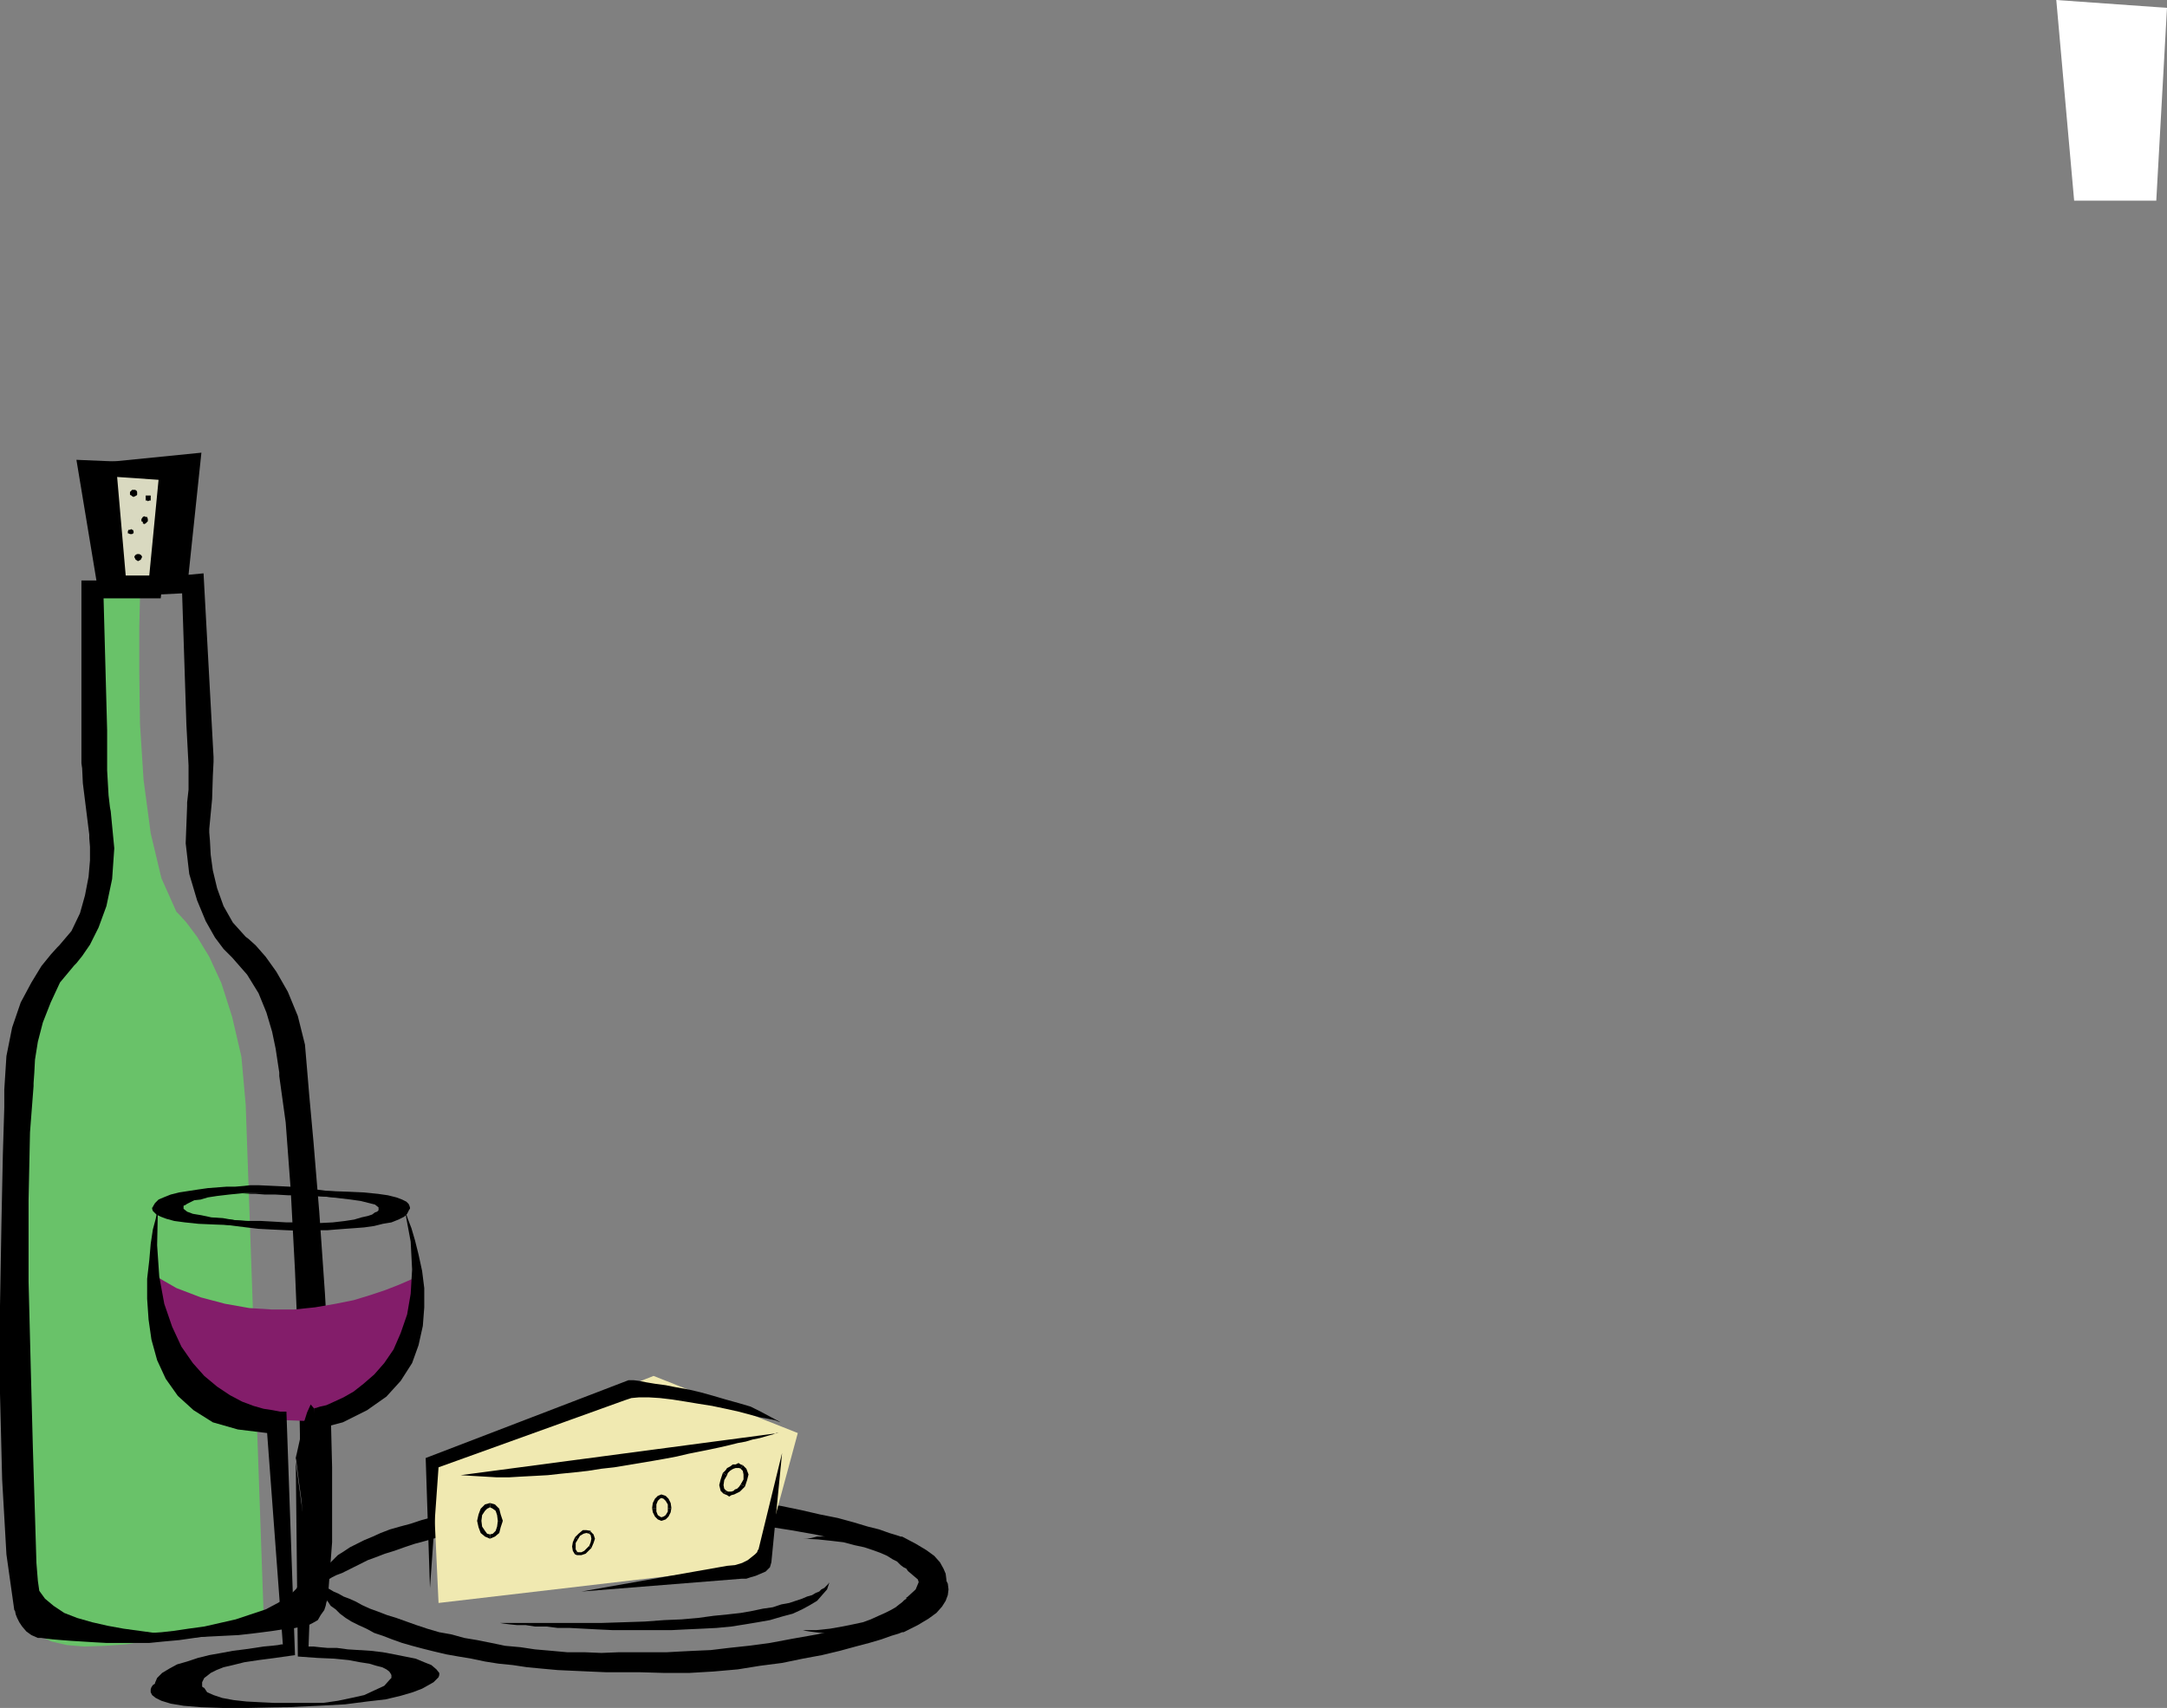 <?xml version="1.0" encoding="UTF-8" standalone="no"?>
<svg
   version="1.0"
   width="129.724mm"
   height="102.27mm"
   id="svg39"
   sodipodi:docname="Wine &amp; Cheese 2.wmf"
   xmlns:inkscape="http://www.inkscape.org/namespaces/inkscape"
   xmlns:sodipodi="http://sodipodi.sourceforge.net/DTD/sodipodi-0.dtd"
   xmlns="http://www.w3.org/2000/svg"
   xmlns:svg="http://www.w3.org/2000/svg">
  <rect width="100%" height="100%" fill="#808080" stroke="none"/>
  <sodipodi:namedview
     id="namedview39"
     pagecolor="#ffffff"
     bordercolor="#000000"
     borderopacity="0.25"
     inkscape:showpageshadow="2"
     inkscape:pageopacity="0.0"
     inkscape:pagecheckerboard="0"
     inkscape:deskcolor="#d1d1d1"
     inkscape:document-units="mm" />
  <defs
     id="defs1">
    <pattern
       id="WMFhbasepattern"
       patternUnits="userSpaceOnUse"
       width="6"
       height="6"
       x="0"
       y="0" />
  </defs>
  <path
     style="fill:#000000;fill-opacity:1;fill-rule:evenodd;stroke:none"
     d="m 144.147,338.7 h -3.878 -3.717 l -3.717,0.162 -3.555,0.162 -3.555,0.162 -3.394,0.323 -3.394,0.323 -3.394,0.485 -3.07,0.485 -3.07,0.323 -3.232,0.646 -2.909,0.485 -2.747,0.485 -2.747,0.646 -2.424,0.646 -2.424,0.808 -2.424,0.646 -2.262,0.646 -2.101,0.808 -1.778,0.808 -1.939,0.808 -1.616,0.808 -1.616,0.808 -1.454,0.97 -1.293,0.808 -0.97,0.97 -0.97,0.97 -0.808,0.808 -0.646,0.97 -0.485,0.97 -0.162,0.97 v 0.97 0 l 0.162,-0.162 0.485,-0.162 0.646,-0.485 0.646,-0.323 0.808,-0.485 0.97,-0.485 1.293,-0.485 1.293,-0.646 1.293,-0.646 1.616,-0.808 1.616,-0.808 1.778,-0.646 2.101,-0.808 2.101,-0.646 2.262,-0.808 2.424,-0.808 2.424,-0.646 2.747,-0.808 2.747,-0.646 2.747,-0.646 3.07,-0.646 3.07,-0.646 3.232,-0.485 3.394,-0.485 3.555,-0.485 3.394,-0.323 3.717,-0.162 3.717,-0.162 3.878,-0.162 4.04,0.162 h 4.04 0.323 0.97 1.293 1.939 2.424 l 2.747,0.162 3.394,0.162 3.717,0.162 4.04,0.485 4.525,0.646 4.686,0.646 5.171,0.808 5.494,0.97 5.818,1.293 5.818,1.293 6.302,1.778 0.485,0.162 0.97,0.646 1.454,0.97 1.454,1.293 0.97,1.454 0.323,1.616 -0.808,1.939 -1.939,1.778 h -0.162 v 0.323 l -0.485,0.323 -0.485,0.485 -0.646,0.485 -0.808,0.646 -1.131,0.646 -1.293,0.646 -1.454,0.646 -1.778,0.808 -1.778,0.646 -2.262,0.485 -2.424,0.485 -2.747,0.485 -3.07,0.323 h -3.232 0.162 l 0.646,0.162 0.97,0.162 1.293,0.162 1.454,0.162 h 1.778 2.101 2.101 l 2.262,-0.162 2.424,-0.323 2.262,-0.485 2.424,-0.485 2.424,-0.808 2.262,-0.97 2.101,-1.293 2.101,-1.454 0.162,-0.162 0.323,-0.162 0.485,-0.485 0.646,-0.485 0.646,-0.808 0.646,-0.808 0.485,-0.97 0.323,-0.97 0.162,-1.293 -0.162,-1.293 -0.485,-1.131 -0.808,-1.454 -1.293,-1.454 -1.778,-1.293 -2.424,-1.454 -3.07,-1.616 h -0.323 l -0.97,-0.323 -1.616,-0.485 -2.262,-0.808 -2.586,-0.646 -3.232,-0.97 -3.555,-0.97 -4.04,-0.808 -4.202,-0.97 -4.686,-0.97 -5.01,-0.646 -5.171,-0.646 -5.494,-0.485 -5.494,-0.323 -5.656,-0.162 z"
     id="path1" />
  <path
     style="fill:#f0e9b1;fill-opacity:1;fill-rule:evenodd;stroke:none"
     d="m 97.768,331.267 1.454,31.511 73.205,-8.564 8.08,-29.895 -32.643,-12.927 z"
     id="path2" />
  <path
     style="fill:#000000;fill-opacity:1;fill-rule:evenodd;stroke:none"
     d="m 144.632,378.452 h -3.878 -3.717 l -3.717,-0.162 -3.555,-0.162 -3.555,-0.162 -3.555,-0.323 -3.394,-0.323 -3.232,-0.485 -3.232,-0.323 -3.07,-0.485 -3.07,-0.646 -2.909,-0.485 -2.747,-0.485 -2.747,-0.646 -2.586,-0.646 -2.424,-0.646 -2.262,-0.646 -2.262,-0.808 -2.101,-0.808 -1.939,-0.646 -1.778,-0.97 -1.778,-0.808 -1.616,-0.808 -1.293,-0.808 -1.293,-0.97 -0.97,-0.97 -1.131,-0.808 -0.646,-0.97 -0.646,-0.97 -0.485,-0.97 -0.162,-0.97 -0.162,-0.97 h 0.162 l 0.162,0.162 0.485,0.162 0.485,0.485 0.646,0.323 0.808,0.485 1.131,0.485 1.131,0.646 1.293,0.485 1.454,0.646 1.454,0.808 1.778,0.808 1.778,0.646 2.101,0.808 2.101,0.646 2.262,0.808 2.262,0.808 2.424,0.808 2.747,0.808 2.747,0.485 2.909,0.808 2.909,0.485 3.232,0.646 3.07,0.646 3.555,0.323 3.232,0.485 3.717,0.323 3.555,0.323 h 3.878 l 3.878,0.162 4.04,-0.162 h 4.04 0.323 0.808 1.454 1.939 2.262 l 2.909,-0.162 3.232,-0.162 3.717,-0.162 4.04,-0.485 4.525,-0.485 4.848,-0.646 5.171,-0.97 5.494,-0.97 5.656,-1.293 5.979,-1.293 6.302,-1.778 0.485,-0.162 0.97,-0.646 1.293,-0.97 1.454,-1.293 0.97,-1.454 0.323,-1.616 -0.646,-1.939 -2.101,-1.778 v 0 l -0.162,-0.162 -0.323,-0.485 -0.646,-0.323 -0.646,-0.485 -0.808,-0.808 -0.97,-0.485 -1.293,-0.808 -1.454,-0.646 -1.778,-0.646 -1.939,-0.646 -2.262,-0.485 -2.424,-0.646 -2.747,-0.323 -3.07,-0.323 -3.232,-0.162 h 0.162 0.646 l 0.97,-0.162 1.293,-0.323 h 1.616 l 1.616,-0.162 h 2.101 l 2.262,0.162 h 2.101 l 2.424,0.485 2.424,0.323 2.424,0.485 2.262,0.808 2.262,1.131 2.262,1.131 2.101,1.454 v 0.162 l 0.485,0.162 0.485,0.485 0.485,0.646 0.646,0.646 0.646,0.808 0.485,0.97 0.485,0.97 0.162,1.293 -0.162,1.293 -0.485,1.293 -0.808,1.293 -1.293,1.454 -1.778,1.293 -2.424,1.454 -3.232,1.616 h -0.323 l -0.808,0.323 -1.616,0.485 -2.262,0.808 -2.747,0.808 -3.07,0.808 -3.555,0.97 -4.04,0.97 -4.363,0.808 -4.686,0.97 -5.01,0.646 -5.01,0.808 -5.494,0.485 -5.494,0.323 h -5.656 z"
     id="path3" />
  <path
     style="fill:#000000;fill-opacity:1;fill-rule:evenodd;stroke:none"
     d="m 97.283,359.384 -0.97,-29.41 45.894,-17.614 h 0.323 0.808 l 1.293,0.162 1.616,0.323 1.939,0.323 2.424,0.323 2.424,0.485 2.747,0.485 2.747,0.646 2.909,0.808 2.747,0.808 2.909,0.808 2.747,0.808 2.262,1.131 2.424,1.293 2.101,1.131 -0.485,-0.162 -0.808,-0.323 -1.616,-0.323 -1.778,-0.323 -2.424,-0.646 -2.424,-0.646 -2.909,-0.646 -3.07,-0.646 -3.07,-0.485 -2.909,-0.485 -3.07,-0.485 -2.747,-0.323 -2.586,-0.162 h -2.101 l -1.778,0.162 -1.454,0.485 -42.178,15.19 z"
     id="path4" />
  <path
     style="fill:#000000;fill-opacity:1;fill-rule:evenodd;stroke:none"
     d="m 104.232,333.852 71.912,-9.534 h -0.162 -0.323 l -0.808,0.323 -0.646,0.162 -1.131,0.323 -1.131,0.323 -1.616,0.323 -1.616,0.485 -1.778,0.323 -1.939,0.485 -2.101,0.485 -2.262,0.485 -2.424,0.485 -2.424,0.485 -2.747,0.646 -2.586,0.485 -2.747,0.485 -2.909,0.485 -2.909,0.485 -2.909,0.485 -2.909,0.323 -3.07,0.485 -2.909,0.323 -3.232,0.323 -2.909,0.323 -2.909,0.162 -3.07,0.162 -2.747,0.162 h -2.909 l -2.747,-0.162 -2.747,-0.162 z"
     id="path5" />
  <path
     style="fill:#000000;fill-opacity:1;fill-rule:evenodd;stroke:none"
     d="m 131.542,360.192 36.36,-2.909 h 0.323 0.646 l 0.97,-0.323 1.131,-0.323 1.131,-0.485 1.131,-0.485 0.97,-0.97 0.323,-1.131 2.424,-24.724 -5.333,21.815 -0.162,0.162 -0.162,0.485 -0.485,0.485 -0.808,0.646 -0.808,0.646 -1.293,0.646 -1.616,0.485 -1.778,0.162 z"
     id="path6" />
  <path
     style="fill:#000000;fill-opacity:1;fill-rule:evenodd;stroke:none"
     d="m 112.635,344.194 -0.162,1.293 -0.323,0.97 -0.646,0.646 -0.646,0.162 v 0.97 l 1.131,-0.485 0.97,-0.808 0.323,-1.293 0.485,-1.454 z"
     id="path7" />
  <path
     style="fill:#000000;fill-opacity:1;fill-rule:evenodd;stroke:none"
     d="m 110.857,341.124 0.646,0.323 0.646,0.485 0.323,0.97 0.162,1.293 h 1.131 l -0.485,-1.454 -0.323,-1.293 -0.97,-0.97 -1.131,-0.323 z"
     id="path8" />
  <path
     style="fill:#000000;fill-opacity:1;fill-rule:evenodd;stroke:none"
     d="m 108.918,344.194 0.162,-1.293 0.646,-0.97 0.485,-0.485 0.646,-0.323 v -0.97 l -1.131,0.323 -0.97,0.97 -0.485,1.293 -0.323,1.454 z"
     id="path9" />
  <path
     style="fill:#000000;fill-opacity:1;fill-rule:evenodd;stroke:none"
     d="m 110.857,347.264 -0.646,-0.162 -0.485,-0.646 -0.646,-0.97 -0.162,-1.293 h -0.97 l 0.323,1.454 0.485,1.293 0.97,0.808 1.131,0.485 z"
     id="path10" />
  <path
     style="fill:#000000;fill-opacity:1;fill-rule:evenodd;stroke:none"
     d="m 167.579,335.953 -0.323,0.485 -0.485,0.485 -0.485,0.162 -0.323,0.323 -0.485,0.162 h -0.485 -0.323 l -0.162,-0.162 -0.808,0.646 0.808,0.323 0.485,0.323 0.485,-0.323 0.646,-0.162 0.646,-0.323 0.646,-0.323 0.485,-0.485 0.646,-0.646 z"
     id="path11" />
  <path
     style="fill:#000000;fill-opacity:1;fill-rule:evenodd;stroke:none"
     d="m 167.579,332.398 0.485,0.485 0.162,0.808 v 1.131 l -0.646,1.131 0.97,0.485 0.485,-1.454 0.323,-1.293 -0.485,-1.293 -0.808,-0.808 z"
     id="path12" />
  <path
     style="fill:#000000;fill-opacity:1;fill-rule:evenodd;stroke:none"
     d="m 164.509,333.852 0.162,-0.485 0.485,-0.485 0.485,-0.323 0.323,-0.162 0.485,-0.162 h 0.646 0.162 l 0.323,0.162 0.485,-0.808 -0.485,-0.162 -0.485,-0.323 -0.646,0.323 h -0.646 l -0.646,0.485 -0.646,0.323 -0.323,0.485 -0.646,0.646 z"
     id="path13" />
  <path
     style="fill:#000000;fill-opacity:1;fill-rule:evenodd;stroke:none"
     d="m 164.509,337.407 h -0.162 l -0.485,-0.485 -0.162,-0.808 0.162,-1.131 0.646,-1.131 -0.97,-0.485 -0.485,1.454 -0.323,1.293 0.323,1.293 0.808,0.808 -0.162,-0.162 z"
     id="path14" />
  <path
     style="fill:#000000;fill-opacity:1;fill-rule:evenodd;stroke:none"
     d="m 133.32,349.85 -0.485,0.485 -0.323,0.323 -0.323,0.323 -0.323,0.162 -0.323,0.162 h -0.485 -0.323 l -0.162,-0.162 -0.485,0.646 0.485,0.162 h 0.485 0.485 l 0.485,-0.162 0.485,-0.162 0.485,-0.485 0.485,-0.485 0.323,-0.323 z"
     id="path15" />
  <path
     style="fill:#000000;fill-opacity:1;fill-rule:evenodd;stroke:none"
     d="m 133.32,347.103 v 0 l 0.323,0.323 0.162,0.808 -0.162,0.808 -0.323,0.808 0.485,0.485 0.485,-1.131 0.323,-0.97 -0.323,-0.97 -0.808,-0.808 h 0.162 z"
     id="path16" />
  <path
     style="fill:#000000;fill-opacity:1;fill-rule:evenodd;stroke:none"
     d="m 130.734,348.395 0.485,-0.808 0.808,-0.485 0.646,-0.162 0.646,0.162 0.323,-0.646 -0.97,-0.162 h -0.808 l -0.97,0.808 -0.808,0.808 z"
     id="path17" />
  <path
     style="fill:#000000;fill-opacity:1;fill-rule:evenodd;stroke:none"
     d="m 130.573,351.143 -0.323,-0.485 v -0.646 -0.808 l 0.485,-0.808 -0.646,-0.485 -0.485,1.131 -0.162,0.97 0.162,0.97 0.485,0.808 z"
     id="path18" />
  <path
     style="fill:#000000;fill-opacity:1;fill-rule:evenodd;stroke:none"
     d="m 151.096,341.285 v 0.808 l -0.485,0.808 -0.485,0.323 -0.485,0.162 v 0.808 l 0.97,-0.323 0.646,-0.646 0.485,-0.97 0.162,-0.97 z"
     id="path19" />
  <path
     style="fill:#000000;fill-opacity:1;fill-rule:evenodd;stroke:none"
     d="m 149.641,339.023 0.485,0.162 0.485,0.485 0.485,0.808 v 0.808 h 0.808 l -0.162,-1.131 -0.485,-0.97 -0.646,-0.646 -0.97,-0.323 z"
     id="path20" />
  <path
     style="fill:#000000;fill-opacity:1;fill-rule:evenodd;stroke:none"
     d="m 148.51,341.285 v -0.808 l 0.323,-0.808 0.485,-0.485 0.323,-0.162 v -0.808 l -0.808,0.323 -0.646,0.646 -0.485,0.97 -0.162,1.131 z"
     id="path21" />
  <path
     style="fill:#000000;fill-opacity:1;fill-rule:evenodd;stroke:none"
     d="m 149.641,343.386 -0.323,-0.162 -0.485,-0.323 -0.323,-0.808 v -0.808 h -0.97 l 0.162,0.97 0.485,0.97 0.646,0.646 0.808,0.323 z"
     id="path22" />
  <path
     style="fill:#000000;fill-opacity:1;fill-rule:evenodd;stroke:none"
     d="m 112.312,367.302 h 0.162 0.646 l 0.97,0.162 1.293,0.162 1.616,0.162 h 1.939 l 2.101,0.323 h 2.586 l 2.586,0.323 h 2.747 l 3.07,0.162 3.07,0.162 3.394,0.162 h 3.232 3.394 3.394 3.555 l 3.232,-0.162 3.555,-0.162 3.232,-0.162 3.394,-0.323 3.07,-0.485 2.909,-0.485 2.747,-0.485 2.747,-0.808 2.424,-0.646 2.101,-0.97 1.778,-0.97 1.616,-0.97 1.131,-1.293 1.131,-1.293 0.485,-1.454 h -0.162 v 0.162 l -0.162,0.162 -0.162,0.162 -0.323,0.323 -0.323,0.323 -0.646,0.323 -0.485,0.485 -0.808,0.323 -0.808,0.485 -1.131,0.323 -1.131,0.485 -1.454,0.485 -1.454,0.485 -1.778,0.323 -1.939,0.646 -2.262,0.323 -2.262,0.485 -2.747,0.485 -2.909,0.323 -3.232,0.323 -3.555,0.485 -3.717,0.323 -3.878,0.162 -4.363,0.323 -4.848,0.162 -5.01,0.162 h -5.333 -5.818 -6.141 z"
     id="path23" />
  <path
     style="fill:#69c269;fill-opacity:1;fill-rule:evenodd;stroke:none"
     d="m 20.038,133.799 11.635,-1.131 v 2.424 l -0.162,6.949 v 10.019 l 0.162,11.796 0.808,12.604 1.616,12.12 2.424,10.18 3.394,7.595 0.646,0.646 1.616,1.778 2.424,3.232 2.747,4.525 2.747,5.979 2.424,7.595 2.101,9.049 0.97,10.827 4.04,114.893 -0.646,0.162 -1.616,0.485 -2.586,0.808 -3.394,0.97 -4.04,1.131 -4.363,0.97 -4.686,1.131 -4.848,0.808 -5.01,0.808 -4.686,0.323 -4.686,0.162 -3.878,-0.323 -3.555,-0.808 -2.586,-1.293 -1.616,-2.101 -0.808,-2.586 -3.878,-88.23 5.333,-47.347 12.928,-24.077 1.454,-17.452 z"
     id="path24" />
  <path
     style="fill:#000000;fill-opacity:1;fill-rule:evenodd;stroke:none"
     d="m 47.349,370.211 h -0.323 -1.293 l -1.939,-0.162 -2.424,-0.162 -3.07,-0.162 -3.232,-0.162 -3.555,-0.485 -3.555,-0.485 -3.555,-0.646 -3.555,-0.808 -3.394,-0.97 -2.909,-1.131 -2.424,-1.616 -1.939,-1.616 -1.293,-1.778 -0.323,-2.262 L 8.242,353.728 7.918,343.063 7.434,327.55 6.949,309.128 6.464,290.06 V 271.639 L 6.787,256.287 7.595,245.784 v -0.646 l 0.162,-2.262 0.162,-3.07 0.646,-4.04 1.131,-4.363 1.778,-4.525 2.101,-4.525 3.232,-3.878 0.485,-0.485 1.293,-1.616 1.778,-2.586 1.939,-3.878 1.778,-4.848 1.293,-6.141 0.485,-6.949 -0.808,-8.403 -0.162,-0.808 -0.323,-2.747 -0.323,-5.656 v -9.049 l -0.808,-29.895 h 12.928 l 3.555,-30.38 -22.624,-0.97 4.525,27.309 h -3.394 v 41.368 l 0.162,1.131 0.162,3.393 0.646,5.171 0.808,6.464 v 0.808 l 0.162,1.939 v 3.07 l -0.323,3.717 -0.808,4.201 -1.131,4.04 -1.939,4.04 -2.747,3.232 -0.485,0.485 -1.454,1.616 -2.101,2.586 -2.262,3.717 -2.424,4.525 -1.939,5.656 -1.293,6.464 -0.485,7.595 v 4.04 L 0.646,261.297 0.323,276.971 0,295.554 v 19.876 l 0.485,19.391 0.97,16.967 1.778,12.604 0.162,0.162 0.162,0.808 0.323,0.808 0.485,0.97 0.646,0.97 0.97,1.131 1.131,0.808 1.454,0.646 h 0.162 0.646 l 1.131,0.162 1.454,0.162 1.939,0.162 2.101,0.162 2.586,0.162 2.586,0.162 2.909,0.162 h 3.07 3.232 3.394 l 3.232,-0.323 3.555,-0.323 3.394,-0.485 z"
     id="path25" />
  <path
     style="fill:#000000;fill-opacity:1;fill-rule:evenodd;stroke:none"
     d="m 30.381,369.887 h 0.485 1.293 l 1.939,-0.323 2.424,-0.162 2.909,-0.323 3.232,-0.485 3.555,-0.485 3.555,-0.808 3.555,-0.808 3.394,-1.131 3.394,-1.131 2.747,-1.454 2.424,-1.454 1.778,-1.778 1.131,-1.939 0.323,-2.101 -0.162,-4.201 v -10.665 l -0.485,-15.351 -0.323,-18.422 -0.808,-19.391 -0.97,-18.26 -1.131,-15.19 -1.454,-10.504 v -0.808 l -0.323,-2.101 -0.485,-3.232 -0.808,-3.878 -1.293,-4.363 -1.778,-4.363 -2.586,-4.201 -3.394,-3.878 -0.485,-0.485 -1.454,-1.454 -1.939,-2.585 -2.101,-3.717 -1.939,-4.686 -1.778,-5.979 -0.808,-6.949 0.323,-8.403 v -0.808 l 0.323,-2.909 v -5.494 l -0.485,-9.211 -0.97,-29.733 -12.928,0.646 -5.333,-30.218 22.624,-2.262 -2.909,27.632 3.394,-0.323 2.262,41.53 v 1.131 l -0.162,3.232 -0.162,5.171 -0.646,6.787 v 0.808 l 0.162,1.939 0.162,3.07 0.485,3.555 0.97,4.04 1.454,4.04 2.101,3.717 2.909,3.232 0.646,0.485 1.616,1.454 2.262,2.585 2.424,3.393 2.586,4.525 2.262,5.494 1.616,6.464 0.646,7.595 0.323,3.878 0.97,10.665 1.293,15.675 1.293,18.583 1.131,19.876 0.485,19.391 v 16.967 l -0.97,12.766 v 0.162 l -0.323,0.646 -0.162,0.808 -0.323,0.97 -0.808,1.131 -0.646,1.131 -1.131,0.646 -1.293,0.646 h -0.162 l -0.808,0.162 -0.97,0.162 -1.616,0.323 -1.939,0.162 -2.101,0.323 -2.424,0.323 -2.586,0.323 -2.909,0.323 -3.232,0.162 -3.232,0.162 -3.394,0.162 -3.232,0.162 -3.555,-0.162 -3.394,-0.323 z"
     id="path26" />
  <path
     style="fill:#d9d9c0;fill-opacity:1;fill-rule:evenodd;stroke:none"
     d="m 26.502,107.944 9.373,0.646 -2.101,21.654 h -5.333 z"
     id="path27" />
  <path
     style="fill:#000000;fill-opacity:1;fill-rule:evenodd;stroke:none"
     d="m 30.219,112.469 0.323,-0.162 0.323,-0.162 0.162,-0.162 v -0.323 -0.323 l -0.162,-0.323 -0.323,-0.162 h -0.323 -0.323 l -0.162,0.162 -0.323,0.323 v 0.323 0.323 l 0.323,0.162 0.162,0.162 z"
     id="path28" />
  <path
     style="fill:#000000;fill-opacity:1;fill-rule:evenodd;stroke:none"
     d="m 32.643,118.61 0.323,-0.162 0.323,-0.323 0.162,-0.162 v -0.323 -0.162 l -0.162,-0.485 h -0.323 l -0.323,-0.162 -0.323,0.162 v 0 l -0.323,0.485 v 0.162 0.323 l 0.323,0.162 v 0.323 z"
     id="path29" />
  <path
     style="fill:#000000;fill-opacity:1;fill-rule:evenodd;stroke:none"
     d="m 31.189,127.012 0.323,-0.162 0.323,-0.162 0.162,-0.323 0.162,-0.323 -0.162,-0.323 -0.162,-0.162 -0.323,-0.162 h -0.323 -0.162 l -0.323,0.162 -0.162,0.162 -0.162,0.323 0.162,0.323 0.162,0.323 0.323,0.162 z"
     id="path30" />
  <path
     style="fill:#000000;fill-opacity:1;fill-rule:evenodd;stroke:none"
     d="m 29.734,120.872 h 0.162 l 0.162,-0.162 h 0.162 v -0.323 -0.162 l -0.162,-0.323 h -0.162 l -0.162,-0.162 -0.323,0.162 h -0.323 l -0.162,0.323 v 0.162 0.323 h 0.162 l 0.323,0.162 z"
     id="path31" />
  <path
     style="fill:#000000;fill-opacity:1;fill-rule:evenodd;stroke:none"
     d="m 33.451,113.439 0.323,-0.162 h 0.323 v -0.162 -0.485 -0.323 -0.162 h -0.323 -0.323 -0.162 -0.323 v 0.162 0.323 0.485 0.162 h 0.323 z"
     id="path32" />
  <path
     style="fill:#831d6a;fill-opacity:1;fill-rule:evenodd;stroke:none"
     d="m 34.582,288.444 4.686,21.33 0.323,0.323 0.97,0.808 1.454,1.131 2.101,1.454 2.586,1.616 2.747,1.616 3.394,1.616 3.717,1.293 3.717,1.131 4.202,0.646 4.202,0.162 4.363,-0.323 4.363,-1.293 4.525,-2.101 4.363,-3.232 4.202,-4.04 5.01,-12.281 v -10.019 l -0.485,0.162 -0.97,0.646 -1.778,0.808 -2.262,0.97 -2.909,1.131 -3.394,1.131 -3.717,1.131 -4.04,0.808 -4.686,0.808 -4.686,0.485 h -5.171 l -5.01,-0.323 -5.494,-0.97 -5.494,-1.454 -5.494,-2.101 z"
     id="path33" />
  <path
     style="fill:#000000;fill-opacity:1;fill-rule:evenodd;stroke:none"
     d="m 35.714,273.739 -0.162,0.485 -0.323,1.616 -0.646,2.424 -0.485,3.232 -0.323,3.717 -0.485,4.201 v 4.525 l 0.323,4.686 0.646,4.525 1.293,4.686 1.939,4.201 2.747,3.878 3.555,3.232 4.363,2.747 5.656,1.616 6.626,0.808 3.555,47.832 h -0.323 l -0.808,0.162 -1.454,0.162 -1.778,0.162 -2.101,0.323 -2.262,0.323 -2.586,0.323 -2.586,0.485 -2.747,0.485 -2.586,0.646 -2.424,0.808 -2.262,0.646 -1.778,0.97 -1.616,0.97 -1.131,1.131 -0.485,1.131 v 0.162 l -0.485,0.323 -0.323,0.485 -0.162,0.485 v 0.646 l 0.323,0.646 0.808,0.646 1.293,0.646 2.101,0.646 2.909,0.485 3.878,0.323 4.848,0.162 h 6.141 l 7.434,-0.162 8.888,-0.646 10.504,-0.808 h -0.323 l -1.131,0.162 H 79.992 l -2.262,0.162 -2.586,0.162 H 72.074 68.842 65.61 62.216 l -3.394,-0.162 -3.07,-0.162 -2.909,-0.323 -2.586,-0.485 -1.939,-0.646 -1.454,-0.646 -0.646,-0.97 v 0 l -0.323,-0.162 -0.162,-0.162 v -0.485 -0.485 l 0.162,-0.323 0.323,-0.646 0.646,-0.485 0.808,-0.646 1.293,-0.646 1.616,-0.646 2.101,-0.485 2.586,-0.646 3.232,-0.485 3.717,-0.485 4.525,-0.646 -1.939,-55.103 h -0.485 -0.97 l -1.616,-0.323 -2.101,-0.323 -2.262,-0.646 -2.586,-0.97 -2.747,-1.454 -2.909,-1.939 -2.909,-2.424 -2.586,-2.909 -2.586,-3.717 -2.101,-4.525 -1.778,-5.171 -1.131,-6.141 -0.485,-7.11 z"
     id="path34" />
  <path
     style="fill:#000000;fill-opacity:1;fill-rule:evenodd;stroke:none"
     d="m 66.902,330.62 0.162,-1.293 0.646,-2.909 0.808,-3.717 0.97,-3.07 0.808,-1.778 0.808,0.97 0.323,4.686 -0.162,9.372 -1.454,39.752 h 0.323 0.808 l 1.454,0.162 1.778,0.162 h 2.101 l 2.424,0.323 2.586,0.162 2.586,0.162 2.747,0.323 2.586,0.485 2.424,0.485 2.424,0.485 1.939,0.808 1.616,0.646 1.131,0.97 0.646,0.808 v 0.162 0.323 l -0.162,0.485 -0.485,0.485 -0.646,0.646 -1.131,0.646 -1.454,0.808 -2.101,0.808 -2.747,0.808 -3.394,0.808 -4.202,0.485 -5.01,0.646 -5.979,0.323 -7.11,0.323 h -8.08 -9.373 0.485 1.131 1.778 2.262 2.747 3.07 3.394 l 3.555,-0.323 3.394,-0.323 3.717,-0.323 3.394,-0.485 3.07,-0.646 2.909,-0.646 2.424,-1.131 2.101,-0.97 1.293,-1.454 0.162,-0.162 0.162,-0.162 v -0.323 -0.323 l -0.162,-0.323 -0.323,-0.485 -0.646,-0.485 -0.97,-0.485 -1.293,-0.323 -1.616,-0.485 -2.101,-0.323 -2.586,-0.485 -3.232,-0.323 -3.717,-0.162 -4.525,-0.323 -0.485,-45.731 0.162,1.616 0.485,3.878 0.646,4.848 0.485,4.525 0.323,2.747 v -0.485 l -0.646,-4.848 z"
     id="path35" />
  <path
     style="fill:#000000;fill-opacity:1;fill-rule:evenodd;stroke:none"
     d="m 70.781,323.672 6.787,-1.778 5.494,-2.747 4.363,-3.07 3.232,-3.555 2.586,-4.04 1.454,-4.04 0.97,-4.363 0.323,-4.201 v -4.363 l -0.485,-3.878 -0.808,-3.717 -0.808,-3.232 -0.808,-2.747 -0.808,-2.101 -0.485,-1.454 -0.162,-0.323 1.293,6.949 0.323,6.302 -0.323,5.494 -0.808,4.686 -1.454,4.201 -1.616,3.717 -2.101,3.07 -2.262,2.586 -2.424,2.101 -2.262,1.778 -2.262,1.293 -2.101,0.97 -1.778,0.808 -1.454,0.323 -0.97,0.323 H 71.104 Z"
     id="path36" />
  <path
     style="fill:#000000;fill-opacity:1;fill-rule:evenodd;stroke:none"
     d="m 39.915,274.87 h 0.162 0.323 l 0.485,0.162 0.808,0.323 0.97,0.162 1.131,0.323 1.454,0.323 1.616,0.323 1.778,0.323 2.101,0.323 2.424,0.323 2.586,0.323 2.747,0.323 3.07,0.162 3.394,0.162 3.717,0.162 h 0.162 0.808 1.131 l 1.454,-0.162 h 1.778 l 1.939,-0.162 2.101,-0.162 2.262,-0.162 2.101,-0.162 2.262,-0.323 1.939,-0.485 1.939,-0.323 1.616,-0.646 1.293,-0.646 0.646,-0.646 0.485,-0.97 v 0 l 0.162,-0.162 v -0.323 l -0.162,-0.485 -0.162,-0.323 -0.485,-0.485 -0.97,-0.485 -1.293,-0.485 -1.939,-0.485 -2.262,-0.323 -3.232,-0.323 -3.555,-0.162 -4.686,-0.162 h -5.333 l -6.464,0.162 -7.434,0.485 h 0.323 1.131 1.616 l 2.101,0.162 h 2.424 l 2.747,0.162 h 2.909 l 2.909,0.162 2.909,0.162 2.747,0.323 2.747,0.323 2.262,0.323 1.939,0.485 1.293,0.323 0.808,0.646 v 0.646 l -0.162,0.162 -0.162,0.162 -0.485,0.162 -0.646,0.485 -0.97,0.323 -1.454,0.323 -1.616,0.485 -2.101,0.323 -2.747,0.323 -3.232,0.162 h -3.717 -4.202 l -5.01,-0.162 -5.656,-0.485 -6.302,-0.646 -7.11,-0.646 z"
     id="path37" />
  <path
     style="fill:#000000;fill-opacity:1;fill-rule:evenodd;stroke:none"
     d="m 87.264,272.123 h -0.162 l -0.323,-0.162 -0.485,-0.162 -0.646,-0.162 -0.97,-0.162 -1.131,-0.485 -1.454,-0.162 -1.616,-0.323 -1.778,-0.485 -2.262,-0.323 -2.262,-0.162 -2.586,-0.323 -2.909,-0.323 -3.07,-0.323 -3.394,-0.162 -3.555,-0.162 h -0.162 -0.808 -1.131 l -1.454,0.162 -1.939,0.162 h -1.939 l -2.101,0.162 -2.101,0.162 -2.262,0.323 -2.101,0.323 -2.101,0.323 -1.939,0.485 -1.616,0.646 -1.131,0.485 -0.808,0.808 -0.485,0.808 v 0.162 h -0.162 v 0.323 l 0.162,0.485 0.323,0.323 0.485,0.485 0.97,0.485 1.293,0.485 1.778,0.485 2.424,0.323 3.07,0.323 3.717,0.162 4.525,0.162 h 5.494 l 6.302,-0.162 7.434,-0.485 H 72.074 70.942 69.326 67.226 64.802 l -2.747,-0.162 -2.909,-0.162 h -2.909 l -3.07,-0.162 -2.747,-0.485 -2.586,-0.162 -2.262,-0.485 -1.939,-0.323 -1.293,-0.485 -0.808,-0.646 v -0.646 l 0.162,-0.162 h 0.162 l 0.485,-0.323 0.646,-0.323 0.97,-0.485 1.454,-0.162 1.616,-0.485 2.101,-0.323 2.747,-0.323 3.232,-0.323 h 3.555 4.363 l 5.01,0.323 5.656,0.485 6.302,0.485 7.11,0.808 z"
     id="path38" />
  <path
     style="fill:#ffffff;fill-opacity:1;fill-rule:evenodd;stroke:none"
     d="m 465.246,0 4.04,45.408 h 18.584 l 2.424,-43.63 z"
     id="path39" />
</svg>
